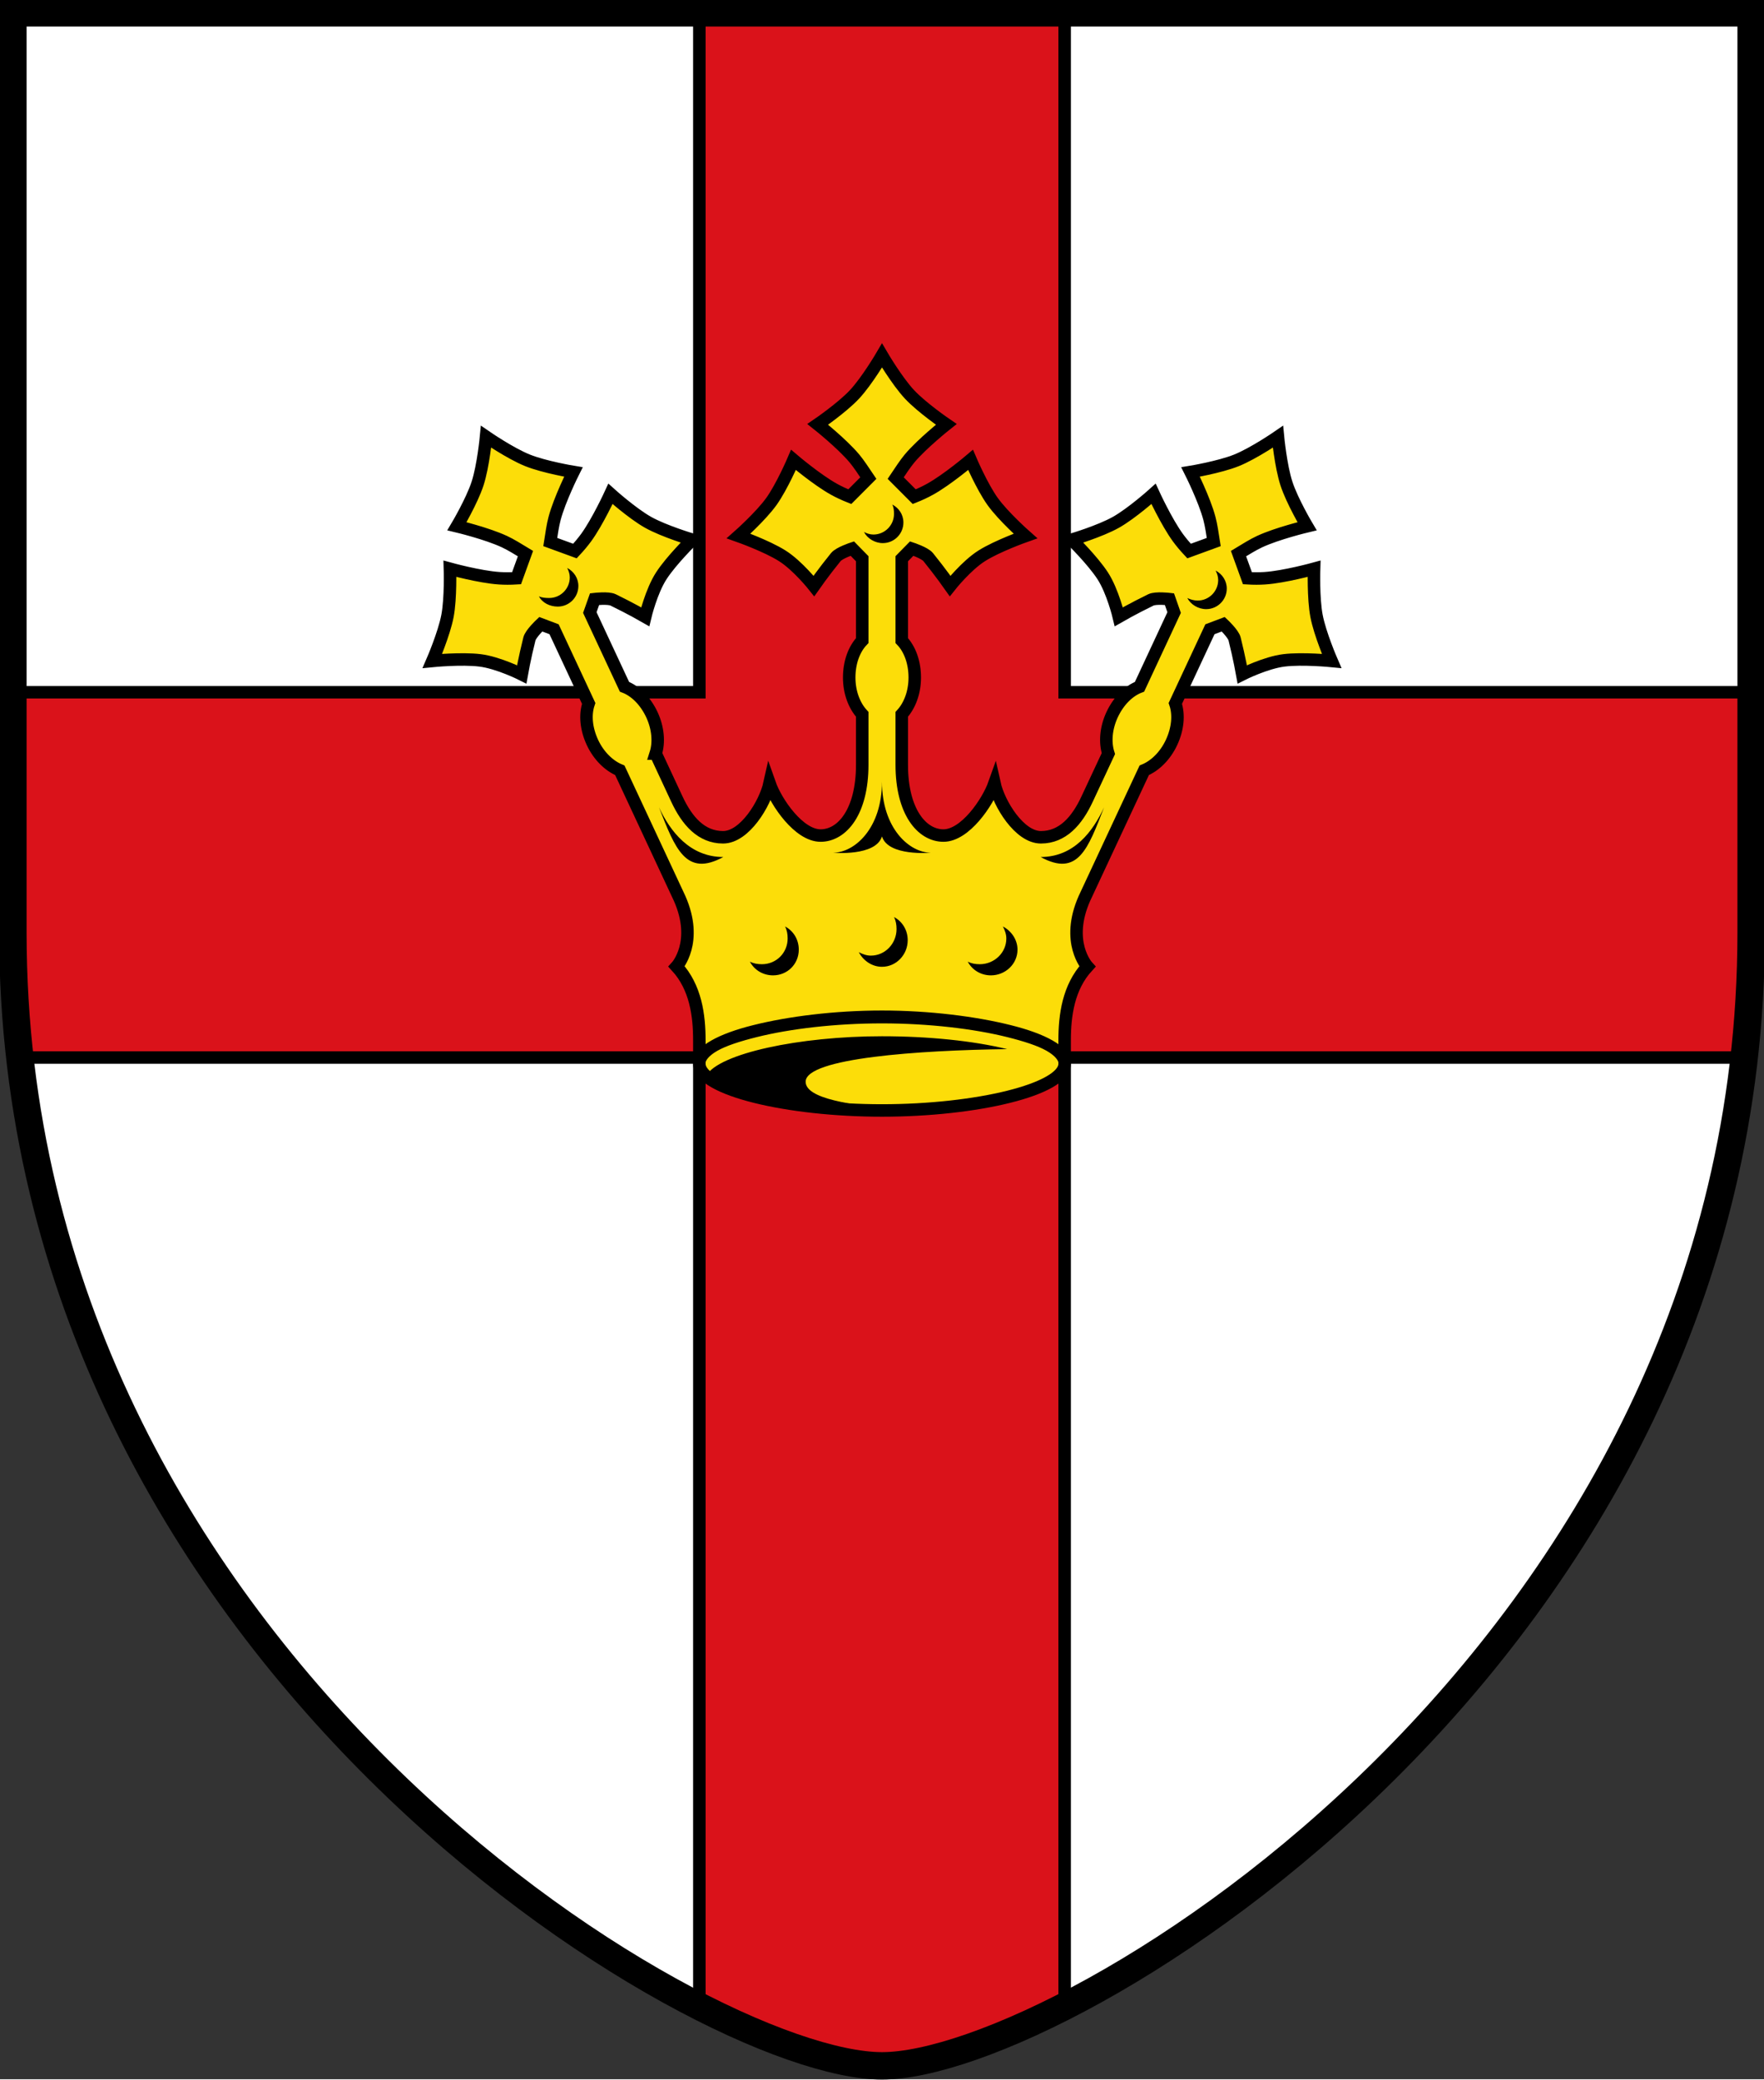 <?xml version="1.0" encoding="UTF-8" standalone="no"?>
<svg
   height="731"
   width="620"
   viewBox="-1.928 -1.928 64.272 75.746"
   version="1.1"
   id="svg16"
   sodipodi:docname="DEU_Koblenz_COA.svg"
   inkscape:version="1.1.1 (3bf5ae0d25, 2021-09-20)"
   xmlns:inkscape="http://www.inkscape.org/namespaces/inkscape"
   xmlns:sodipodi="http://sodipodi.sourceforge.net/DTD/sodipodi-0.dtd"
   xmlns="http://www.w3.org/2000/svg"
   xmlns:svg="http://www.w3.org/2000/svg">
  <rect x="-1.928" y="-1.928" width="64.272" height="75.746" fill="#333333" stroke="none"/>
  <defs
     id="defs20" />
  <sodipodi:namedview
     id="namedview18"
     pagecolor="#ffffff"
     bordercolor="#666666"
     borderopacity="1.0"
     inkscape:pageshadow="2"
     inkscape:pageopacity="0.0"
     inkscape:pagecheckerboard="0"
     showgrid="false"
     inkscape:zoom="0.56908345"
     inkscape:cx="-8.7860576"
     inkscape:cy="90.496394"
     inkscape:window-width="1920"
     inkscape:window-height="1017"
     inkscape:window-x="-8"
     inkscape:window-y="-8"
     inkscape:window-maximized="1"
     inkscape:current-layer="svg16" />
  <path
     d="m-1.459-1.477v33.516c0 26.311 25.012 41.291 31.667 41.291s31.668-14.996 31.668-41.291v-33.516l-63.335-0z"
     fill="#fff"
     id="path2" />
  <path
     d="m61.621 36.589c0.723-1.628 0.255-13.309 0.255-13.309h-25.013v-24.757l-13.31-0v24.757h-25.012s-0.469 11.681 0.254 13.309h24.758v34.575c4.686 2.775 8.729 2.671 13.31-0.003v-34.572z"
     fill="#d5160c"
     id="path4"
     style="fill:#da121a" />
  <path
     d="m61.621 36.589c0.167-1.476 0.255-2.994 0.255-4.55v-8.759h-25.013v-24.757l-13.31-0v24.757h-25.012v8.759c0 1.557 0.087 3.074 0.254 4.55h24.758v34.575c2.805 1.431 5.18 2.166 6.655 2.166 1.474 0 3.85-0.736 6.655-2.169v-34.572h24.758z"
     stroke="#231f20"
     stroke-width="0.455"
     fill="none"
     id="path6"
     style="stroke:#000000;stroke-opacity:1" />
  <path
     d="m21.963 25.515 0.77 1.654c0.377 0.81 0.899 1.395 1.684 1.395s1.529-1.219 1.694-1.963c0.247 0.703 1.074 1.9 1.859 1.9s1.518-0.867 1.518-2.581v-1.836c-0.288-0.313-0.475-0.796-0.475-1.341s0.175-1.033 0.475-1.347v-2.982l-0.362-0.37s-0.475 0.156-0.6 0.31c-0.449 0.552-0.799 1.054-0.799 1.054s-0.591-0.748-1.161-1.105c-0.574-0.36-1.584-0.717-1.584-0.717s0.799-0.706 1.194-1.255c0.391-0.545 0.806-1.518 0.806-1.518s0.856 0.728 1.481 1.072c0.168 0.093 0.36 0.184 0.572 0.268l0.675-0.677c-0.17-0.251-0.338-0.513-0.507-0.716-0.457-0.545-1.336-1.242-1.336-1.242s0.878-0.599 1.338-1.09c0.462-0.495 1.003-1.419 1.003-1.419s0.542 0.924 1.004 1.419c0.46 0.491 1.338 1.09 1.338 1.09s-0.879 0.697-1.337 1.242c-0.168 0.203-0.337 0.465-0.506 0.716l0.675 0.677c0.211-0.084 0.404-0.175 0.571-0.268 0.625-0.344 1.482-1.072 1.482-1.072s0.415 0.973 0.806 1.518c0.395 0.549 1.194 1.255 1.194 1.255s-1.01 0.357-1.584 0.717c-0.57 0.357-1.161 1.105-1.161 1.105s-0.352-0.502-0.799-1.054c-0.125-0.154-0.6-0.31-0.6-0.31l-0.363 0.37v2.982c0.3 0.314 0.474 0.802 0.474 1.347s-0.186 1.028-0.474 1.341v1.836c0 1.714 0.734 2.581 1.519 2.581s1.61-1.197 1.859-1.9c0.165 0.744 0.909 1.963 1.692 1.963 0.785 0 1.31-0.588 1.685-1.395l0.773-1.654c-0.129-0.407-0.093-0.924 0.136-1.417 0.231-0.495 0.595-0.863 1-1.019l1.26-2.704-0.171-0.489s-0.498-0.058-0.675 0.028c-0.64 0.311-1.17 0.616-1.17 0.616s-0.219-0.926-0.585-1.491c-0.369-0.569-1.133-1.318-1.133-1.318s1.023-0.303 1.612-0.633c0.585-0.329 1.372-1.037 1.372-1.037s0.469 1.023 0.89 1.599c0.113 0.154 0.249 0.318 0.405 0.484l0.898-0.328c-0.048-0.3-0.089-0.608-0.158-0.862-0.182-0.689-0.686-1.691-0.686-1.691s1.05-0.173 1.674-0.424c0.628-0.253 1.51-0.86 1.51-0.86s0.1 1.065 0.31 1.709c0.208 0.64 0.751 1.553 0.751 1.553s-1.091 0.26-1.736 0.563c-0.239 0.111-0.502 0.277-0.762 0.434l0.325 0.897c0.228 0.014 0.44 0.013 0.633 0 0.711-0.047 1.795-0.346 1.795-0.346s-0.035 1.059 0.089 1.717c0.126 0.664 0.551 1.643 0.551 1.643s-1.065-0.105-1.738-0.021c-0.668 0.082-1.518 0.51-1.518 0.51s-0.107-0.602-0.28-1.293c-0.048-0.191-0.413-0.534-0.413-0.534l-0.485 0.183-1.261 2.702c0.14 0.412 0.092 0.927-0.138 1.422-0.23 0.492-0.601 0.852-0.995 1.015l-2.181 4.672c-0.702 1.591 0.11 2.478 0.11 2.478-0.692 0.756-0.831 1.773-0.829 2.708v0.838c0 0.935-3.216 1.699-6.655 1.699-3.438 0-6.655-0.764-6.655-1.699v-0.838c0.003-0.935-0.136-1.952-0.828-2.708 0 0 0.812-0.888 0.111-2.478l-2.18-4.672c-0.394-0.163-0.768-0.523-0.998-1.015-0.23-0.495-0.278-1.01-0.137-1.422l-1.261-2.702-0.485-0.183s-0.365 0.343-0.413 0.534c-0.174 0.691-0.28 1.293-0.28 1.293s-0.851-0.428-1.519-0.51c-0.672-0.084-1.737 0.021-1.737 0.021s0.425-0.979 0.551-1.643c0.124-0.658 0.089-1.717 0.089-1.717s1.084 0.299 1.795 0.346c0.191 0.013 0.404 0.014 0.632 0l0.325-0.897c-0.26-0.157-0.522-0.323-0.761-0.434-0.645-0.303-1.736-0.563-1.736-0.563s0.542-0.913 0.751-1.553c0.21-0.644 0.31-1.709 0.31-1.709s0.881 0.607 1.51 0.86c0.624 0.251 1.673 0.424 1.673 0.424s-0.503 1.002-0.685 1.691c-0.069 0.254-0.11 0.562-0.158 0.862l0.898 0.328c0.156-0.166 0.291-0.33 0.405-0.484 0.421-0.576 0.89-1.599 0.89-1.599s0.787 0.708 1.371 1.037c0.59 0.33 1.612 0.633 1.612 0.633s-0.765 0.749-1.132 1.318c-0.366 0.565-0.585 1.491-0.585 1.491s-0.53-0.305-1.17-0.616c-0.178-0.086-0.675-0.028-0.675-0.028l-0.173 0.489 1.262 2.704c0.405 0.156 0.768 0.524 1 1.019 0.228 0.493 0.267 1.01 0.138 1.417"
     fill="#ecd13c"
     id="path8"
     style="fill:#fcdd09" />
  <path
     d="m21.963 25.515 0.77 1.654c0.377 0.81 0.899 1.395 1.684 1.395s1.529-1.219 1.694-1.963c0.247 0.703 1.074 1.9 1.859 1.9s1.518-0.867 1.518-2.581v-1.836c-0.288-0.313-0.475-0.796-0.475-1.341s0.175-1.033 0.475-1.347v-2.982l-0.362-0.37s-0.475 0.156-0.6 0.31c-0.449 0.552-0.799 1.054-0.799 1.054s-0.591-0.748-1.161-1.105c-0.574-0.36-1.584-0.717-1.584-0.717s0.799-0.706 1.194-1.255c0.391-0.545 0.806-1.518 0.806-1.518s0.856 0.728 1.481 1.072c0.168 0.093 0.36 0.184 0.572 0.268l0.675-0.677c-0.17-0.251-0.338-0.513-0.507-0.716-0.457-0.545-1.336-1.242-1.336-1.242s0.878-0.599 1.338-1.09c0.462-0.495 1.003-1.419 1.003-1.419s0.542 0.924 1.004 1.419c0.46 0.491 1.338 1.09 1.338 1.09s-0.879 0.697-1.337 1.242c-0.168 0.203-0.337 0.465-0.506 0.716l0.675 0.677c0.211-0.084 0.404-0.175 0.571-0.268 0.625-0.344 1.482-1.072 1.482-1.072s0.415 0.973 0.806 1.518c0.395 0.549 1.194 1.255 1.194 1.255s-1.01 0.357-1.584 0.717c-0.57 0.357-1.161 1.105-1.161 1.105s-0.352-0.502-0.799-1.054c-0.125-0.154-0.6-0.31-0.6-0.31l-0.363 0.37v2.982c0.3 0.314 0.474 0.802 0.474 1.347s-0.186 1.028-0.474 1.341v1.836c0 1.714 0.734 2.581 1.519 2.581s1.61-1.197 1.859-1.9c0.165 0.744 0.909 1.963 1.692 1.963 0.785 0 1.31-0.588 1.685-1.395l0.773-1.654c-0.129-0.407-0.093-0.924 0.136-1.417 0.231-0.495 0.595-0.863 1-1.019l1.26-2.704-0.171-0.489s-0.498-0.058-0.675 0.028c-0.64 0.311-1.17 0.616-1.17 0.616s-0.219-0.926-0.585-1.491c-0.369-0.569-1.133-1.318-1.133-1.318s1.023-0.303 1.612-0.633c0.585-0.329 1.372-1.037 1.372-1.037s0.469 1.023 0.89 1.599c0.113 0.154 0.249 0.318 0.405 0.484l0.898-0.328c-0.048-0.3-0.089-0.608-0.158-0.862-0.182-0.689-0.686-1.691-0.686-1.691s1.05-0.173 1.674-0.424c0.628-0.253 1.51-0.86 1.51-0.86s0.1 1.065 0.31 1.709c0.208 0.64 0.751 1.553 0.751 1.553s-1.091 0.26-1.736 0.563c-0.239 0.111-0.502 0.277-0.762 0.434l0.325 0.897c0.228 0.014 0.44 0.013 0.633 0 0.711-0.047 1.795-0.346 1.795-0.346s-0.035 1.059 0.089 1.717c0.126 0.664 0.551 1.643 0.551 1.643s-1.065-0.105-1.738-0.021c-0.668 0.082-1.518 0.51-1.518 0.51s-0.107-0.602-0.28-1.293c-0.048-0.191-0.413-0.534-0.413-0.534l-0.485 0.183-1.261 2.702c0.14 0.412 0.092 0.927-0.138 1.422-0.23 0.492-0.601 0.852-0.995 1.015l-2.181 4.672c-0.702 1.591 0.11 2.478 0.11 2.478-0.692 0.756-0.831 1.773-0.829 2.708v0.838c0 0.935-3.216 1.699-6.655 1.699-3.438 0-6.655-0.764-6.655-1.699v-0.838c0.003-0.935-0.136-1.952-0.828-2.708 0 0 0.812-0.888 0.111-2.478l-2.18-4.672c-0.394-0.163-0.768-0.523-0.998-1.015-0.23-0.495-0.278-1.01-0.137-1.422l-1.261-2.702-0.485-0.183s-0.365 0.343-0.413 0.534c-0.174 0.691-0.28 1.293-0.28 1.293s-0.851-0.428-1.519-0.51c-0.672-0.084-1.737 0.021-1.737 0.021s0.425-0.979 0.551-1.643c0.124-0.658 0.089-1.717 0.089-1.717s1.084 0.299 1.795 0.346c0.191 0.013 0.404 0.014 0.632 0l0.325-0.897c-0.26-0.157-0.522-0.323-0.761-0.434-0.645-0.303-1.736-0.563-1.736-0.563s0.542-0.913 0.751-1.553c0.21-0.644 0.31-1.709 0.31-1.709s0.881 0.607 1.51 0.86c0.624 0.251 1.673 0.424 1.673 0.424s-0.503 1.002-0.685 1.691c-0.069 0.254-0.11 0.562-0.158 0.862l0.898 0.328c0.156-0.166 0.291-0.33 0.405-0.484 0.421-0.576 0.89-1.599 0.89-1.599s0.787 0.708 1.371 1.037c0.59 0.33 1.612 0.633 1.612 0.633s-0.765 0.749-1.132 1.318c-0.366 0.565-0.585 1.491-0.585 1.491s-0.53-0.305-1.17-0.616c-0.178-0.086-0.675-0.028-0.675-0.028l-0.173 0.489 1.262 2.704c0.405 0.156 0.768 0.524 1 1.019 0.228 0.493 0.267 1.01 0.138 1.417z"
     stroke="#231f20"
     stroke-width="0.455"
     fill="none"
     id="path10"
     style="stroke:#000000;stroke-opacity:1" />
  <path
     d="m30.582 16.439c0.054 0.104 0.063 0.219 0.063 0.344 0 0.413-0.337 0.75-0.75 0.75-0.125 0-0.24-0.04-0.344-0.094 0.125 0.24 0.399 0.406 0.687 0.406 0.414 0 0.75-0.336 0.75-0.75 0-0.29-0.166-0.531-0.406-0.656zm-11.844 2.312c0.054 0.104 0.094 0.219 0.094 0.344 0 0.414-0.336 0.75-0.75 0.75-0.125 0-0.271-0.009-0.375-0.062 0.125 0.24 0.399 0.375 0.688 0.375 0.413 0 0.75-0.335 0.75-0.75 0-0.289-0.167-0.532-0.407-0.657zm23.625 0.094c0.054 0.104 0.094 0.219 0.094 0.344 0 0.414-0.336 0.75-0.75 0.75-0.125 0-0.271-0.04-0.375-0.094 0.125 0.24 0.399 0.406 0.688 0.406 0.413 0 0.75-0.336 0.75-0.75 0-0.288-0.168-0.531-0.407-0.656zm-12.156 7.688c0 1.713-1.005 2.593-1.781 2.593 0 0 1.551 0.145 1.781-0.593 0.23 0.738 1.781 0.593 1.781 0.593-0.776 0-1.781-0.88-1.781-2.593zm-8.125 0.937c0.588 1.509 0.983 2.555 2.344 1.813-1.221 0-1.939-0.939-2.344-1.813zm16.219 0c-0.406 0.874-1.091 1.813-2.313 1.813 1.363 0.742 1.725-0.304 2.313-1.813zm-7.656 4c0.068 0.131 0.093 0.279 0.093 0.438 0 0.525-0.412 0.968-0.937 0.968-0.159 0-0.306-0.057-0.438-0.125 0.159 0.304 0.477 0.532 0.844 0.532 0.525 0 0.938-0.444 0.938-0.969 0-0.368-0.197-0.685-0.5-0.844zm-3.969 0.344c0.069 0.131 0.094 0.279 0.094 0.437 0 0.525-0.413 0.938-0.938 0.938-0.157 0-0.306-0.025-0.437-0.094 0.158 0.304 0.477 0.5 0.843 0.5 0.525 0 0.938-0.412 0.938-0.937 0-0.368-0.195-0.685-0.5-0.844zm7.937 0c0.068 0.131 0.125 0.279 0.125 0.437 0 0.525-0.442 0.938-0.968 0.938-0.158 0-0.307-0.025-0.438-0.094 0.159 0.304 0.478 0.5 0.844 0.5 0.525 0 0.969-0.412 0.969-0.937 0-0.368-0.228-0.685-0.532-0.844zm-4.406 3.062c-1.736 0-3.428 0.217-4.687 0.532-0.63 0.157-1.146 0.342-1.532 0.562-0.385 0.221-0.656 0.48-0.656 0.844h0.438c0-0.103 0.112-0.283 0.437-0.469s0.833-0.349 1.438-0.5c1.208-0.302 2.86-0.5 4.562-0.5 1.703 0 3.354 0.198 4.563 0.5 0.604 0.151 1.112 0.314 1.437 0.5s0.438 0.366 0.438 0.469h0.437c0-0.364-0.271-0.623-0.656-0.844-0.385-0.22-0.902-0.405-1.531-0.562-1.259-0.315-2.952-0.532-4.688-0.532zm0 0.938c-3.007 0-5.942 0.627-6.406 1.437 0.8 0.727 3.521 1.282 6.406 1.282 0.258 0 0.528-0.024 0.781-0.032-1.96-0.171-3.562-0.416-3.562-1.031 0-0.862 4.142-1.147 7.344-1.187-1.23-0.302-2.865-0.469-4.563-0.469z"
     fill="#231f20"
     id="path12"
     style="fill:#000000" />
  <path
     d="m-1.459-1.477v33.516c0 26.311 25.012 41.291 31.667 41.291s31.668-14.996 31.668-41.291v-33.516l-63.335-0z"
     stroke="#231f20"
     fill="none"
     id="path14"
     style="stroke:#000000;stroke-opacity:1" />
</svg>
